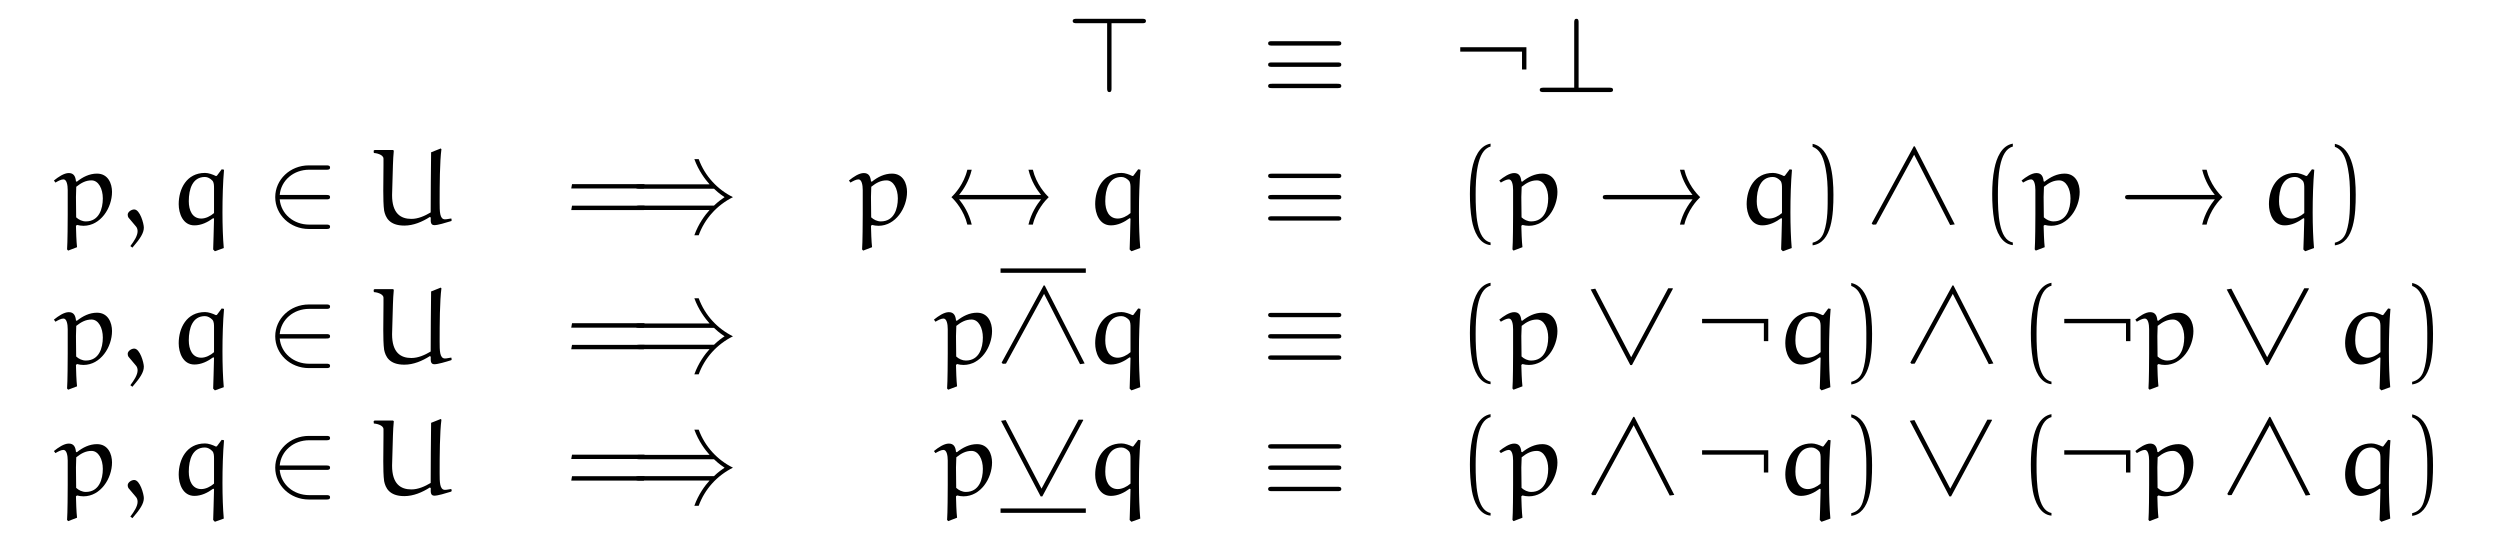 <?xml version="1.0" encoding="UTF-8"?>
<svg xmlns="http://www.w3.org/2000/svg" xmlns:xlink="http://www.w3.org/1999/xlink" width="226.41pt" height="48.44pt" viewBox="0 0 226.41 48.44" version="1.1">
<g id="surface1">
<path style=" stroke:none;fill-rule:nonzero;fill:rgb(0%,0%,0%);fill-opacity:1;" d="M 100.664 2.102 L 103.434 2.102 C 103.602 2.102 103.781 2.102 103.781 1.902 C 103.781 1.703 103.602 1.703 103.434 1.703 L 97.504 1.703 C 97.355 1.703 97.148 1.703 97.148 1.902 C 97.148 2.102 97.355 2.102 97.504 2.102 L 100.266 2.102 L 100.266 7.98 C 100.266 8.129 100.266 8.34 100.465 8.34 C 100.664 8.34 100.664 8.16 100.664 7.98 L 100.664 2.102 "/>
<path style=" stroke:none;fill-rule:nonzero;fill:rgb(0%,0%,0%);fill-opacity:1;" d="M 121.113 4.129 C 121.281 4.129 121.473 4.129 121.473 3.93 C 121.473 3.73 121.293 3.73 121.125 3.73 L 115.195 3.73 C 115.023 3.73 114.848 3.73 114.848 3.93 C 114.848 4.129 115.047 4.129 115.203 4.129 Z M 121.125 7.98 C 121.293 7.98 121.473 7.98 121.473 7.785 C 121.473 7.586 121.281 7.586 121.113 7.586 L 115.203 7.586 C 115.047 7.586 114.848 7.586 114.848 7.785 C 114.848 7.98 115.023 7.98 115.195 7.98 Z M 121.125 6.055 C 121.293 6.055 121.473 6.055 121.473 5.855 C 121.473 5.656 121.293 5.656 121.125 5.656 L 115.195 5.656 C 115.023 5.656 114.848 5.656 114.848 5.855 C 114.848 6.055 115.023 6.055 115.195 6.055 L 121.125 6.055 "/>
<path style=" stroke:none;fill-rule:nonzero;fill:rgb(0%,0%,0%);fill-opacity:1;" d="M 138.238 4.277 L 132.246 4.277 L 132.246 4.676 L 137.84 4.676 L 137.84 6.293 L 138.238 6.293 L 138.238 4.277 "/>
<path style=" stroke:none;fill-rule:nonzero;fill:rgb(0%,0%,0%);fill-opacity:1;" d="M 142.965 2.062 C 142.965 1.883 142.965 1.703 142.766 1.703 C 142.566 1.703 142.566 1.914 142.566 2.062 L 142.566 7.941 L 139.805 7.941 C 139.656 7.941 139.445 7.941 139.445 8.141 C 139.445 8.34 139.656 8.34 139.805 8.34 L 145.734 8.34 C 145.902 8.34 146.082 8.34 146.082 8.141 C 146.082 7.941 145.902 7.941 145.734 7.941 L 142.965 7.941 L 142.965 2.062 "/>
<path style=" stroke:none;fill-rule:nonzero;fill:rgb(0%,0%,0%);fill-opacity:1;" d="M 6.977 22.387 C 6.918 21.871 6.887 20.906 6.879 20.449 L 6.977 20.371 C 7.164 20.418 7.363 20.449 7.562 20.449 C 9.102 20.449 10.145 18.84 10.145 17.379 C 10.145 16.637 9.797 15.723 8.785 15.723 C 8.102 15.723 7.492 16.027 6.957 16.457 L 6.879 16.418 C 6.836 15.98 6.68 15.672 6.23 15.672 C 5.797 15.672 5.277 16.027 4.883 16.348 L 5.02 16.535 C 5.258 16.395 5.535 16.246 5.746 16.246 C 6.043 16.246 6.133 16.762 6.133 17.211 L 6.133 19.406 C 6.133 19.973 6.121 22.008 6.074 22.586 L 6.172 22.695 Z M 6.898 19.684 C 6.898 19.676 6.879 18.652 6.879 17.836 C 6.879 17.727 6.906 16.973 6.906 16.914 C 7.375 16.543 7.781 16.336 8.289 16.336 C 8.922 16.336 9.312 17.102 9.312 17.965 C 9.312 18.91 8.973 20.051 7.773 20.051 C 7.445 20.051 7.137 19.902 6.898 19.684 "/>
<path style=" stroke:none;fill-rule:nonzero;fill:rgb(0%,0%,0%);fill-opacity:1;" d="M 11.992 22.426 C 12.699 21.613 13.027 21.105 13.027 20.609 C 13.027 20.262 12.68 18.969 12.152 18.969 C 11.902 18.969 11.566 19.188 11.566 19.445 C 11.566 19.543 11.594 19.652 11.633 19.703 L 12.328 20.527 C 12.422 20.637 12.461 20.809 12.461 20.945 C 12.461 21.344 12.152 21.832 11.805 22.285 L 11.992 22.426 "/>
<path style=" stroke:none;fill-rule:nonzero;fill:rgb(0%,0%,0%);fill-opacity:1;" d="M 19.461 22.754 L 20.266 22.465 C 20.188 21.582 20.148 20.43 20.148 19.219 C 20.148 17.906 20.188 16.527 20.289 15.371 L 20.078 15.332 L 19.641 15.918 L 19.551 15.941 C 19.273 15.801 18.875 15.66 18.57 15.66 C 16.891 15.66 16.184 17.113 16.184 18.492 C 16.184 19.328 16.562 20.41 17.605 20.41 C 18.23 20.41 18.805 20.129 19.312 19.754 L 19.383 19.805 C 19.352 20.758 19.332 22.188 19.305 22.594 Z M 19.383 19.297 C 19.055 19.586 18.617 19.793 18.23 19.793 C 17.414 19.793 17.098 19.051 17.098 18.223 C 17.098 17.113 17.438 16.027 18.559 16.027 C 18.816 16.027 19.047 16.168 19.223 16.348 C 19.383 16.504 19.383 16.805 19.383 17.051 L 19.383 19.297 "/>
<path style=" stroke:none;fill-rule:nonzero;fill:rgb(0%,0%,0%);fill-opacity:1;" d="M 29.543 18.055 C 29.711 18.055 29.891 18.055 29.891 17.855 C 29.891 17.656 29.711 17.656 29.543 17.656 L 25.332 17.656 C 25.453 16.328 26.594 15.371 27.992 15.371 L 29.543 15.371 C 29.711 15.371 29.891 15.371 29.891 15.176 C 29.891 14.977 29.711 14.977 29.543 14.977 L 27.973 14.977 C 26.273 14.977 24.926 16.266 24.926 17.855 C 24.926 19.445 26.273 20.738 27.973 20.738 L 29.543 20.738 C 29.711 20.738 29.891 20.738 29.891 20.539 C 29.891 20.34 29.711 20.34 29.543 20.34 L 27.992 20.34 C 26.594 20.34 25.453 19.387 25.332 18.055 L 29.543 18.055 "/>
<path style=" stroke:none;fill-rule:nonzero;fill:rgb(0%,0%,0%);fill-opacity:1;" d="M 35.586 14.957 C 35.586 14.785 35.637 13.785 35.664 13.645 L 35.594 13.586 L 33.918 13.586 L 33.836 13.652 L 33.859 13.855 C 33.996 13.855 34.73 13.973 34.73 14.371 C 34.73 14.566 34.73 14.758 34.73 14.957 C 34.73 15.73 34.711 16.516 34.711 17.281 C 34.711 17.887 34.723 18.621 34.789 19.078 C 34.91 19.664 35.238 20.43 36.617 20.43 C 37.445 20.43 38.238 20.09 38.934 19.645 L 39.012 19.703 C 39.012 20.004 38.953 20.391 39.34 20.391 C 39.648 20.391 40.355 20.18 40.859 20.023 L 40.91 19.953 L 40.871 19.785 C 40.672 19.805 40.492 19.863 40.297 19.863 C 39.816 19.863 39.816 19.148 39.816 18.332 C 39.816 16.723 39.828 14.648 39.977 13.516 L 39.918 13.445 L 39.043 13.793 C 39.023 15.602 39.004 17.418 39.004 19.238 C 38.469 19.555 37.871 19.824 37.254 19.824 C 36.289 19.824 35.508 19.336 35.508 17.668 L 35.586 14.957 "/>
<path style=" stroke:none;fill-rule:nonzero;fill:rgb(0%,0%,0%);fill-opacity:1;" d="M 58.312 17.07 L 58.371 16.676 L 51.805 16.676 L 51.734 17.07 Z M 58.312 19.027 L 58.371 18.629 L 51.805 18.629 L 51.734 19.027 L 58.312 19.027 "/>
<path style=" stroke:none;fill-rule:nonzero;fill:rgb(0%,0%,0%);fill-opacity:1;" d="M 64.66 17.09 C 64.809 17.23 65.117 17.527 65.621 17.855 C 65.375 18.016 65.055 18.246 64.66 18.621 L 57.914 18.621 C 57.746 18.621 57.555 18.621 57.555 18.82 C 57.555 19.02 57.734 19.02 57.906 19.02 L 64.262 19.02 C 63.863 19.445 63.25 20.27 62.883 21.305 L 63.277 21.305 C 63.824 19.805 64.926 18.582 66.379 17.855 C 64.977 17.16 63.844 15.957 63.277 14.41 L 62.883 14.41 C 63.258 15.453 63.875 16.266 64.262 16.695 L 57.906 16.695 C 57.734 16.695 57.555 16.695 57.555 16.895 C 57.555 17.09 57.746 17.09 57.914 17.09 L 64.66 17.09 "/>
<path style=" stroke:none;fill-rule:nonzero;fill:rgb(0%,0%,0%);fill-opacity:1;" d="M 78.977 22.387 C 78.918 21.871 78.887 20.906 78.879 20.449 L 78.977 20.371 C 79.164 20.418 79.363 20.449 79.562 20.449 C 81.102 20.449 82.145 18.84 82.145 17.379 C 82.145 16.637 81.797 15.723 80.785 15.723 C 80.102 15.723 79.492 16.027 78.957 16.457 L 78.879 16.418 C 78.836 15.98 78.68 15.672 78.23 15.672 C 77.797 15.672 77.277 16.027 76.883 16.348 L 77.02 16.535 C 77.258 16.395 77.535 16.246 77.746 16.246 C 78.043 16.246 78.133 16.762 78.133 17.211 L 78.133 19.406 C 78.133 19.973 78.121 22.008 78.074 22.586 L 78.172 22.695 Z M 78.898 19.684 C 78.898 19.676 78.879 18.652 78.879 17.836 C 78.879 17.727 78.906 16.973 78.906 16.914 C 79.375 16.543 79.781 16.336 80.289 16.336 C 80.922 16.336 81.312 17.102 81.312 17.965 C 81.312 18.91 80.973 20.051 79.773 20.051 C 79.445 20.051 79.137 19.902 78.898 19.684 "/>
<path style=" stroke:none;fill-rule:nonzero;fill:rgb(0%,0%,0%);fill-opacity:1;" d="M 94.281 18.055 C 93.914 18.512 93.387 19.297 93.141 20.34 L 93.539 20.34 C 93.844 19.039 94.68 18.137 94.977 17.855 C 94.66 17.559 93.844 16.664 93.539 15.371 L 93.141 15.371 C 93.387 16.406 93.906 17.191 94.281 17.656 L 86.859 17.656 C 87.23 17.199 87.758 16.418 88.004 15.371 L 87.605 15.371 C 87.297 16.676 86.465 17.578 86.164 17.855 C 86.484 18.152 87.297 19.051 87.605 20.34 L 88.004 20.34 C 87.758 19.309 87.238 18.523 86.859 18.055 L 94.281 18.055 "/>
<path style=" stroke:none;fill-rule:nonzero;fill:rgb(0%,0%,0%);fill-opacity:1;" d="M 102.465 22.754 L 103.266 22.465 C 103.188 21.582 103.148 20.43 103.148 19.219 C 103.148 17.906 103.188 16.527 103.289 15.371 L 103.078 15.332 L 102.641 15.918 L 102.551 15.941 C 102.273 15.801 101.879 15.66 101.57 15.66 C 99.891 15.66 99.184 17.113 99.184 18.492 C 99.184 19.328 99.562 20.41 100.605 20.41 C 101.23 20.41 101.805 20.129 102.312 19.754 L 102.383 19.805 C 102.352 20.758 102.332 22.188 102.305 22.594 Z M 102.383 19.297 C 102.055 19.586 101.617 19.793 101.23 19.793 C 100.414 19.793 100.098 19.051 100.098 18.223 C 100.098 17.113 100.438 16.027 101.559 16.027 C 101.816 16.027 102.047 16.168 102.223 16.348 C 102.383 16.504 102.383 16.805 102.383 17.051 L 102.383 19.297 "/>
<path style=" stroke:none;fill-rule:nonzero;fill:rgb(0%,0%,0%);fill-opacity:1;" d="M 121.113 16.129 C 121.281 16.129 121.473 16.129 121.473 15.93 C 121.473 15.73 121.293 15.73 121.125 15.73 L 115.195 15.73 C 115.023 15.73 114.848 15.73 114.848 15.93 C 114.848 16.129 115.047 16.129 115.203 16.129 Z M 121.125 19.98 C 121.293 19.98 121.473 19.98 121.473 19.785 C 121.473 19.586 121.281 19.586 121.113 19.586 L 115.203 19.586 C 115.047 19.586 114.848 19.586 114.848 19.785 C 114.848 19.98 115.023 19.98 115.195 19.98 Z M 121.125 18.055 C 121.293 18.055 121.473 18.055 121.473 17.855 C 121.473 17.656 121.293 17.656 121.125 17.656 L 115.195 17.656 C 115.023 17.656 114.848 17.656 114.848 17.855 C 114.848 18.055 115.023 18.055 115.195 18.055 L 121.125 18.055 "/>
<path style=" stroke:none;fill-rule:nonzero;fill:rgb(0%,0%,0%);fill-opacity:1;" d="M 134.992 21.957 C 133.711 21.711 133.641 19.297 133.641 17.617 C 133.641 16.117 133.727 13.594 134.992 13.277 L 134.992 13.008 C 133.957 13.188 133.508 14.32 133.32 15.273 C 133.172 16.02 133.121 16.793 133.121 17.559 C 133.121 18.363 133.164 19.168 133.301 19.961 C 133.469 20.906 133.945 22.109 134.992 22.199 L 134.992 21.957 "/>
<path style=" stroke:none;fill-rule:nonzero;fill:rgb(0%,0%,0%);fill-opacity:1;" d="M 137.879 22.387 C 137.816 21.871 137.789 20.906 137.777 20.449 L 137.879 20.371 C 138.066 20.418 138.266 20.449 138.465 20.449 C 140.004 20.449 141.047 18.84 141.047 17.379 C 141.047 16.637 140.699 15.723 139.684 15.723 C 139 15.723 138.395 16.027 137.855 16.457 L 137.777 16.418 C 137.738 15.98 137.578 15.672 137.133 15.672 C 136.695 15.672 136.18 16.027 135.781 16.348 L 135.922 16.535 C 136.156 16.395 136.438 16.246 136.645 16.246 C 136.945 16.246 137.031 16.762 137.031 17.211 L 137.031 19.406 C 137.031 19.973 137.023 22.008 136.973 22.586 L 137.07 22.695 Z M 137.797 19.684 C 137.797 19.676 137.777 18.652 137.777 17.836 C 137.777 17.727 137.809 16.973 137.809 16.914 C 138.273 16.543 138.68 16.336 139.188 16.336 C 139.824 16.336 140.211 17.102 140.211 17.965 C 140.211 18.91 139.871 20.051 138.672 20.051 C 138.344 20.051 138.035 19.902 137.797 19.684 "/>
<path style=" stroke:none;fill-rule:nonzero;fill:rgb(0%,0%,0%);fill-opacity:1;" d="M 153.281 18.055 C 152.914 18.512 152.387 19.297 152.141 20.34 L 152.539 20.34 C 152.844 19.039 153.68 18.137 153.977 17.855 C 153.66 17.559 152.844 16.664 152.539 15.371 L 152.141 15.371 C 152.387 16.406 152.906 17.191 153.281 17.656 L 145.504 17.656 C 145.324 17.656 145.156 17.656 145.156 17.855 C 145.156 18.055 145.336 18.055 145.504 18.055 L 153.281 18.055 "/>
<path style=" stroke:none;fill-rule:nonzero;fill:rgb(0%,0%,0%);fill-opacity:1;" d="M 161.465 22.754 L 162.266 22.465 C 162.188 21.582 162.148 20.43 162.148 19.219 C 162.148 17.906 162.188 16.527 162.289 15.371 L 162.078 15.332 L 161.641 15.918 L 161.551 15.941 C 161.273 15.801 160.879 15.66 160.57 15.66 C 158.891 15.66 158.184 17.113 158.184 18.492 C 158.184 19.328 158.562 20.41 159.605 20.41 C 160.23 20.41 160.805 20.129 161.312 19.754 L 161.383 19.805 C 161.352 20.758 161.332 22.188 161.305 22.594 Z M 161.383 19.297 C 161.055 19.586 160.617 19.793 160.23 19.793 C 159.414 19.793 159.098 19.051 159.098 18.223 C 159.098 17.113 159.438 16.027 160.559 16.027 C 160.816 16.027 161.047 16.168 161.223 16.348 C 161.383 16.504 161.383 16.805 161.383 17.051 L 161.383 19.297 "/>
<path style=" stroke:none;fill-rule:nonzero;fill:rgb(0%,0%,0%);fill-opacity:1;" d="M 164.156 13.297 C 164.961 13.586 165.188 14.52 165.336 15.262 C 165.484 16.027 165.523 16.824 165.523 17.598 C 165.523 18.73 165.547 19.941 165.188 21.004 C 164.988 21.602 164.609 21.859 164.156 21.98 L 164.156 22.219 C 165.934 21.988 166.043 19.336 166.043 17.637 C 166.043 15.98 165.832 13.375 164.156 13.027 L 164.156 13.297 "/>
<path style=" stroke:none;fill-rule:nonzero;fill:rgb(0%,0%,0%);fill-opacity:1;" d="M 173.414 13.258 L 173.324 13.246 L 169.508 20.238 L 169.617 20.348 L 169.906 20.332 L 173.352 14.012 L 176.613 20.379 L 177.031 20.32 L 173.414 13.258 "/>
<path style=" stroke:none;fill-rule:nonzero;fill:rgb(0%,0%,0%);fill-opacity:1;" d="M 182.289 21.957 C 181.008 21.711 180.938 19.297 180.938 17.617 C 180.938 16.117 181.027 13.594 182.289 13.277 L 182.289 13.008 C 181.258 13.188 180.809 14.32 180.621 15.273 C 180.473 16.02 180.422 16.793 180.422 17.559 C 180.422 18.363 180.465 19.168 180.602 19.961 C 180.77 20.906 181.246 22.109 182.289 22.199 L 182.289 21.957 "/>
<path style=" stroke:none;fill-rule:nonzero;fill:rgb(0%,0%,0%);fill-opacity:1;" d="M 185.176 22.387 C 185.117 21.871 185.09 20.906 185.078 20.449 L 185.176 20.371 C 185.367 20.418 185.562 20.449 185.762 20.449 C 187.305 20.449 188.344 18.84 188.344 17.379 C 188.344 16.637 187.996 15.723 186.984 15.723 C 186.301 15.723 185.695 16.027 185.156 16.457 L 185.078 16.418 C 185.039 15.98 184.879 15.672 184.43 15.672 C 183.996 15.672 183.477 16.027 183.082 16.348 L 183.219 16.535 C 183.457 16.395 183.734 16.246 183.945 16.246 C 184.242 16.246 184.332 16.762 184.332 17.211 L 184.332 19.406 C 184.332 19.973 184.32 22.008 184.273 22.586 L 184.371 22.695 Z M 185.098 19.684 C 185.098 19.676 185.078 18.652 185.078 17.836 C 185.078 17.727 185.109 16.973 185.109 16.914 C 185.574 16.543 185.98 16.336 186.488 16.336 C 187.121 16.336 187.512 17.102 187.512 17.965 C 187.512 18.91 187.172 20.051 185.973 20.051 C 185.645 20.051 185.336 19.902 185.098 19.684 "/>
<path style=" stroke:none;fill-rule:nonzero;fill:rgb(0%,0%,0%);fill-opacity:1;" d="M 200.582 18.055 C 200.215 18.512 199.688 19.297 199.438 20.34 L 199.84 20.34 C 200.145 19.039 200.98 18.137 201.277 17.855 C 200.961 17.559 200.145 16.664 199.84 15.371 L 199.438 15.371 C 199.688 16.406 200.203 17.191 200.582 17.656 L 192.805 17.656 C 192.625 17.656 192.457 17.656 192.457 17.855 C 192.457 18.055 192.633 18.055 192.805 18.055 L 200.582 18.055 "/>
<path style=" stroke:none;fill-rule:nonzero;fill:rgb(0%,0%,0%);fill-opacity:1;" d="M 208.762 22.754 L 209.566 22.465 C 209.488 21.582 209.445 20.43 209.445 19.219 C 209.445 17.906 209.488 16.527 209.59 15.371 L 209.379 15.332 L 208.941 15.918 L 208.852 15.941 C 208.574 15.801 208.176 15.66 207.867 15.66 C 206.188 15.66 205.484 17.113 205.484 18.492 C 205.484 19.328 205.859 20.41 206.906 20.41 C 207.531 20.41 208.105 20.129 208.613 19.754 L 208.684 19.805 C 208.652 20.758 208.633 22.188 208.602 22.594 Z M 208.684 19.297 C 208.355 19.586 207.918 19.793 207.531 19.793 C 206.715 19.793 206.398 19.051 206.398 18.223 C 206.398 17.113 206.734 16.027 207.859 16.027 C 208.117 16.027 208.344 16.168 208.523 16.348 C 208.684 16.504 208.684 16.805 208.684 17.051 L 208.684 19.297 "/>
<path style=" stroke:none;fill-rule:nonzero;fill:rgb(0%,0%,0%);fill-opacity:1;" d="M 211.453 13.297 C 212.258 13.586 212.488 14.52 212.637 15.262 C 212.785 16.027 212.824 16.824 212.824 17.598 C 212.824 18.73 212.844 19.941 212.488 21.004 C 212.289 21.602 211.91 21.859 211.453 21.98 L 211.453 22.219 C 213.234 21.988 213.344 19.336 213.344 17.637 C 213.344 15.98 213.133 13.375 211.453 13.027 L 211.453 13.297 "/>
<path style=" stroke:none;fill-rule:nonzero;fill:rgb(0%,0%,0%);fill-opacity:1;" d="M 6.977 34.988 C 6.918 34.469 6.887 33.504 6.879 33.051 L 6.977 32.969 C 7.164 33.02 7.363 33.051 7.562 33.051 C 9.102 33.051 10.145 31.441 10.145 29.98 C 10.145 29.234 9.797 28.32 8.785 28.32 C 8.102 28.32 7.492 28.629 6.957 29.055 L 6.879 29.016 C 6.836 28.578 6.68 28.27 6.23 28.27 C 5.797 28.27 5.277 28.629 4.883 28.945 L 5.02 29.137 C 5.258 28.996 5.535 28.848 5.746 28.848 C 6.043 28.848 6.133 29.363 6.133 29.809 L 6.133 32.004 C 6.133 32.574 6.121 34.609 6.074 35.184 L 6.172 35.293 Z M 6.898 32.285 C 6.898 32.273 6.879 31.25 6.879 30.438 C 6.879 30.328 6.906 29.574 6.906 29.512 C 7.375 29.145 7.781 28.938 8.289 28.938 C 8.922 28.938 9.312 29.699 9.312 30.566 C 9.312 31.512 8.973 32.652 7.773 32.652 C 7.445 32.652 7.137 32.504 6.898 32.285 "/>
<path style=" stroke:none;fill-rule:nonzero;fill:rgb(0%,0%,0%);fill-opacity:1;" d="M 11.992 35.027 C 12.699 34.211 13.027 33.707 13.027 33.207 C 13.027 32.859 12.68 31.57 12.152 31.57 C 11.902 31.57 11.566 31.789 11.566 32.047 C 11.566 32.145 11.594 32.254 11.633 32.305 L 12.328 33.129 C 12.422 33.238 12.461 33.406 12.461 33.547 C 12.461 33.941 12.152 34.43 11.805 34.887 L 11.992 35.027 "/>
<path style=" stroke:none;fill-rule:nonzero;fill:rgb(0%,0%,0%);fill-opacity:1;" d="M 19.461 35.355 L 20.266 35.066 C 20.188 34.184 20.148 33.027 20.148 31.816 C 20.148 30.504 20.188 29.125 20.289 27.973 L 20.078 27.934 L 19.641 28.52 L 19.551 28.539 C 19.273 28.402 18.875 28.262 18.57 28.262 C 16.891 28.262 16.184 29.711 16.184 31.09 C 16.184 31.926 16.562 33.012 17.605 33.012 C 18.23 33.012 18.805 32.73 19.312 32.355 L 19.383 32.402 C 19.352 33.355 19.332 34.789 19.305 35.195 Z M 19.383 31.895 C 19.055 32.184 18.617 32.395 18.23 32.395 C 17.414 32.395 17.098 31.648 17.098 30.824 C 17.098 29.711 17.438 28.629 18.559 28.629 C 18.816 28.629 19.047 28.77 19.223 28.945 C 19.383 29.105 19.383 29.402 19.383 29.652 L 19.383 31.895 "/>
<path style=" stroke:none;fill-rule:nonzero;fill:rgb(0%,0%,0%);fill-opacity:1;" d="M 29.543 30.656 C 29.711 30.656 29.891 30.656 29.891 30.457 C 29.891 30.258 29.711 30.258 29.543 30.258 L 25.332 30.258 C 25.453 28.926 26.594 27.973 27.992 27.973 L 29.543 27.973 C 29.711 27.973 29.891 27.973 29.891 27.773 C 29.891 27.574 29.711 27.574 29.543 27.574 L 27.973 27.574 C 26.273 27.574 24.926 28.867 24.926 30.457 C 24.926 32.047 26.273 33.336 27.973 33.336 L 29.543 33.336 C 29.711 33.336 29.891 33.336 29.891 33.137 C 29.891 32.941 29.711 32.941 29.543 32.941 L 27.992 32.941 C 26.594 32.941 25.453 31.988 25.332 30.656 L 29.543 30.656 "/>
<path style=" stroke:none;fill-rule:nonzero;fill:rgb(0%,0%,0%);fill-opacity:1;" d="M 35.586 27.555 C 35.586 27.387 35.637 26.383 35.664 26.246 L 35.594 26.184 L 33.918 26.184 L 33.836 26.254 L 33.859 26.453 C 33.996 26.453 34.73 26.574 34.73 26.969 C 34.73 27.168 34.73 27.355 34.73 27.555 C 34.73 28.332 34.711 29.113 34.711 29.879 C 34.711 30.488 34.723 31.223 34.789 31.68 C 34.91 32.266 35.238 33.027 36.617 33.027 C 37.445 33.027 38.238 32.691 38.934 32.246 L 39.012 32.305 C 39.012 32.602 38.953 32.988 39.34 32.988 C 39.648 32.988 40.355 32.781 40.859 32.621 L 40.91 32.551 L 40.871 32.383 C 40.672 32.402 40.492 32.465 40.297 32.465 C 39.816 32.465 39.816 31.746 39.816 30.934 C 39.816 29.324 39.828 27.246 39.977 26.113 L 39.918 26.047 L 39.043 26.395 C 39.023 28.199 39.004 30.02 39.004 31.836 C 38.469 32.156 37.871 32.422 37.254 32.422 C 36.289 32.422 35.508 31.938 35.508 30.27 L 35.586 27.555 "/>
<path style=" stroke:none;fill-rule:nonzero;fill:rgb(0%,0%,0%);fill-opacity:1;" d="M 58.312 29.672 L 58.371 29.273 L 51.805 29.273 L 51.734 29.672 Z M 58.312 31.629 L 58.371 31.23 L 51.805 31.23 L 51.734 31.629 L 58.312 31.629 "/>
<path style=" stroke:none;fill-rule:nonzero;fill:rgb(0%,0%,0%);fill-opacity:1;" d="M 64.66 29.691 C 64.809 29.832 65.117 30.129 65.621 30.457 C 65.375 30.613 65.055 30.844 64.66 31.223 L 57.914 31.223 C 57.746 31.223 57.555 31.223 57.555 31.418 C 57.555 31.617 57.734 31.617 57.906 31.617 L 64.262 31.617 C 63.863 32.047 63.25 32.871 62.883 33.902 L 63.277 33.902 C 63.824 32.402 64.926 31.184 66.379 30.457 C 64.977 29.762 63.844 28.559 63.277 27.012 L 62.883 27.012 C 63.258 28.051 63.875 28.867 64.262 29.293 L 57.906 29.293 C 57.734 29.293 57.555 29.293 57.555 29.492 C 57.555 29.691 57.746 29.691 57.914 29.691 L 64.66 29.691 "/>
<path style=" stroke:none;fill-rule:nonzero;fill:rgb(0%,0%,0%);fill-opacity:1;" d="M 86.676 34.988 C 86.617 34.469 86.586 33.504 86.578 33.051 L 86.676 32.969 C 86.867 33.02 87.062 33.051 87.262 33.051 C 88.805 33.051 89.844 31.441 89.844 29.98 C 89.844 29.234 89.5 28.32 88.484 28.32 C 87.801 28.32 87.195 28.629 86.656 29.055 L 86.578 29.016 C 86.539 28.578 86.379 28.27 85.93 28.27 C 85.496 28.27 84.977 28.629 84.582 28.945 L 84.719 29.137 C 84.957 28.996 85.234 28.848 85.445 28.848 C 85.742 28.848 85.832 29.363 85.832 29.809 L 85.832 32.004 C 85.832 32.574 85.82 34.609 85.773 35.184 L 85.871 35.293 Z M 86.598 32.285 C 86.598 32.273 86.578 31.25 86.578 30.438 C 86.578 30.328 86.609 29.574 86.609 29.512 C 87.074 29.145 87.48 28.938 87.988 28.938 C 88.625 28.938 89.012 29.699 89.012 30.566 C 89.012 31.512 88.672 32.652 87.473 32.652 C 87.145 32.652 86.836 32.504 86.598 32.285 "/>
<path style="fill:none;stroke-width:3.98;stroke-linecap:butt;stroke-linejoin:miter;stroke:rgb(0%,0%,0%);stroke-opacity:1;stroke-miterlimit:10;" d="M 906.133 239.322 L 983.359 239.322 " transform="matrix(0.1,0,0,-0.1,0,48.44)"/>
<path style=" stroke:none;fill-rule:nonzero;fill:rgb(0%,0%,0%);fill-opacity:1;" d="M 94.613 25.855 L 94.523 25.848 L 90.711 32.84 L 90.82 32.949 L 91.105 32.93 L 94.555 26.613 L 97.812 32.98 L 98.23 32.918 L 94.613 25.855 "/>
<path style=" stroke:none;fill-rule:nonzero;fill:rgb(0%,0%,0%);fill-opacity:1;" d="M 102.465 35.355 L 103.266 35.066 C 103.188 34.184 103.148 33.027 103.148 31.816 C 103.148 30.504 103.188 29.125 103.289 27.973 L 103.078 27.934 L 102.641 28.52 L 102.551 28.539 C 102.273 28.402 101.879 28.262 101.57 28.262 C 99.891 28.262 99.184 29.711 99.184 31.09 C 99.184 31.926 99.562 33.012 100.605 33.012 C 101.23 33.012 101.805 32.73 102.312 32.355 L 102.383 32.402 C 102.352 33.355 102.332 34.789 102.305 35.195 Z M 102.383 31.895 C 102.055 32.184 101.617 32.395 101.23 32.395 C 100.414 32.395 100.098 31.648 100.098 30.824 C 100.098 29.711 100.438 28.629 101.559 28.629 C 101.816 28.629 102.047 28.77 102.223 28.945 C 102.383 29.105 102.383 29.402 102.383 29.652 L 102.383 31.895 "/>
<path style=" stroke:none;fill-rule:nonzero;fill:rgb(0%,0%,0%);fill-opacity:1;" d="M 121.113 28.727 C 121.281 28.727 121.473 28.727 121.473 28.527 C 121.473 28.332 121.293 28.332 121.125 28.332 L 115.195 28.332 C 115.023 28.332 114.848 28.332 114.848 28.527 C 114.848 28.727 115.047 28.727 115.203 28.727 Z M 121.125 32.582 C 121.293 32.582 121.473 32.582 121.473 32.383 C 121.473 32.184 121.281 32.184 121.113 32.184 L 115.203 32.184 C 115.047 32.184 114.848 32.184 114.848 32.383 C 114.848 32.582 115.023 32.582 115.195 32.582 Z M 121.125 30.656 C 121.293 30.656 121.473 30.656 121.473 30.457 C 121.473 30.258 121.293 30.258 121.125 30.258 L 115.195 30.258 C 115.023 30.258 114.848 30.258 114.848 30.457 C 114.848 30.656 115.023 30.656 115.195 30.656 L 121.125 30.656 "/>
<path style=" stroke:none;fill-rule:nonzero;fill:rgb(0%,0%,0%);fill-opacity:1;" d="M 134.992 34.559 C 133.711 34.309 133.641 31.895 133.641 30.219 C 133.641 28.719 133.727 26.195 134.992 25.879 L 134.992 25.609 C 133.957 25.789 133.508 26.918 133.32 27.875 C 133.172 28.617 133.121 29.395 133.121 30.16 C 133.121 30.965 133.164 31.77 133.301 32.562 C 133.469 33.504 133.945 34.707 134.992 34.797 L 134.992 34.559 "/>
<path style=" stroke:none;fill-rule:nonzero;fill:rgb(0%,0%,0%);fill-opacity:1;" d="M 137.879 34.988 C 137.816 34.469 137.789 33.504 137.777 33.051 L 137.879 32.969 C 138.066 33.02 138.266 33.051 138.465 33.051 C 140.004 33.051 141.047 31.441 141.047 29.98 C 141.047 29.234 140.699 28.32 139.684 28.32 C 139 28.32 138.395 28.629 137.855 29.055 L 137.777 29.016 C 137.738 28.578 137.578 28.27 137.133 28.27 C 136.695 28.27 136.18 28.629 135.781 28.945 L 135.922 29.137 C 136.156 28.996 136.438 28.848 136.645 28.848 C 136.945 28.848 137.031 29.363 137.031 29.809 L 137.031 32.004 C 137.031 32.574 137.023 34.609 136.973 35.184 L 137.07 35.293 Z M 137.797 32.285 C 137.797 32.273 137.777 31.25 137.777 30.438 C 137.777 30.328 137.809 29.574 137.809 29.512 C 138.273 29.145 138.68 28.938 139.188 28.938 C 139.824 28.938 140.211 29.699 140.211 30.566 C 140.211 31.512 139.871 32.652 138.672 32.652 C 138.344 32.652 138.035 32.504 137.797 32.285 "/>
<path style=" stroke:none;fill-rule:nonzero;fill:rgb(0%,0%,0%);fill-opacity:1;" d="M 151.508 26.145 L 151.469 26.105 L 151.082 26.105 L 147.727 32.355 L 144.477 26.145 L 144.059 26.215 L 147.645 33.059 L 147.797 33.059 L 151.508 26.145 "/>
<path style=" stroke:none;fill-rule:nonzero;fill:rgb(0%,0%,0%);fill-opacity:1;" d="M 160.141 28.879 L 154.148 28.879 L 154.148 29.273 L 159.742 29.273 L 159.742 30.895 L 160.141 30.895 L 160.141 28.879 "/>
<path style=" stroke:none;fill-rule:nonzero;fill:rgb(0%,0%,0%);fill-opacity:1;" d="M 164.965 35.355 L 165.766 35.066 C 165.688 34.184 165.648 33.027 165.648 31.816 C 165.648 30.504 165.688 29.125 165.789 27.973 L 165.578 27.934 L 165.141 28.52 L 165.051 28.539 C 164.773 28.402 164.379 28.262 164.07 28.262 C 162.391 28.262 161.684 29.711 161.684 31.09 C 161.684 31.926 162.062 33.012 163.105 33.012 C 163.73 33.012 164.305 32.73 164.812 32.355 L 164.883 32.402 C 164.852 33.355 164.832 34.789 164.805 35.195 Z M 164.883 31.895 C 164.555 32.184 164.117 32.395 163.73 32.395 C 162.914 32.395 162.598 31.648 162.598 30.824 C 162.598 29.711 162.938 28.629 164.059 28.629 C 164.316 28.629 164.547 28.77 164.723 28.945 C 164.883 29.105 164.883 29.402 164.883 29.652 L 164.883 31.895 "/>
<path style=" stroke:none;fill-rule:nonzero;fill:rgb(0%,0%,0%);fill-opacity:1;" d="M 167.656 25.895 C 168.461 26.184 168.688 27.117 168.836 27.863 C 168.984 28.629 169.023 29.422 169.023 30.199 C 169.023 31.332 169.047 32.543 168.688 33.605 C 168.488 34.199 168.109 34.461 167.656 34.578 L 167.656 34.816 C 169.434 34.59 169.543 31.938 169.543 30.238 C 169.543 28.578 169.332 25.977 167.656 25.629 L 167.656 25.895 "/>
<path style=" stroke:none;fill-rule:nonzero;fill:rgb(0%,0%,0%);fill-opacity:1;" d="M 176.914 25.855 L 176.824 25.848 L 173.008 32.84 L 173.117 32.949 L 173.406 32.93 L 176.852 26.613 L 180.113 32.98 L 180.531 32.918 L 176.914 25.855 "/>
<path style=" stroke:none;fill-rule:nonzero;fill:rgb(0%,0%,0%);fill-opacity:1;" d="M 185.789 34.559 C 184.508 34.309 184.438 31.895 184.438 30.219 C 184.438 28.719 184.527 26.195 185.789 25.879 L 185.789 25.609 C 184.758 25.789 184.309 26.918 184.121 27.875 C 183.973 28.617 183.922 29.395 183.922 30.16 C 183.922 30.965 183.965 31.77 184.102 32.562 C 184.27 33.504 184.746 34.707 185.789 34.797 L 185.789 34.559 "/>
<path style=" stroke:none;fill-rule:nonzero;fill:rgb(0%,0%,0%);fill-opacity:1;" d="M 192.938 28.879 L 186.949 28.879 L 186.949 29.273 L 192.539 29.273 L 192.539 30.895 L 192.938 30.895 L 192.938 28.879 "/>
<path style=" stroke:none;fill-rule:nonzero;fill:rgb(0%,0%,0%);fill-opacity:1;" d="M 195.477 34.988 C 195.418 34.469 195.387 33.504 195.379 33.051 L 195.477 32.969 C 195.664 33.02 195.863 33.051 196.062 33.051 C 197.602 33.051 198.645 31.441 198.645 29.98 C 198.645 29.234 198.297 28.32 197.285 28.32 C 196.602 28.32 195.992 28.629 195.457 29.055 L 195.379 29.016 C 195.34 28.578 195.18 28.27 194.73 28.27 C 194.297 28.27 193.777 28.629 193.383 28.945 L 193.52 29.137 C 193.758 28.996 194.035 28.848 194.246 28.848 C 194.543 28.848 194.633 29.363 194.633 29.809 L 194.633 32.004 C 194.633 32.574 194.621 34.609 194.574 35.184 L 194.672 35.293 Z M 195.398 32.285 C 195.398 32.273 195.379 31.25 195.379 30.438 C 195.379 30.328 195.406 29.574 195.406 29.512 C 195.871 29.145 196.281 28.938 196.789 28.938 C 197.422 28.938 197.812 29.699 197.812 30.566 C 197.812 31.512 197.473 32.652 196.273 32.652 C 195.945 32.652 195.637 32.504 195.398 32.285 "/>
<path style=" stroke:none;fill-rule:nonzero;fill:rgb(0%,0%,0%);fill-opacity:1;" d="M 209.109 26.145 L 209.07 26.105 L 208.684 26.105 L 205.324 32.355 L 202.078 26.145 L 201.66 26.215 L 205.246 33.059 L 205.395 33.059 L 209.109 26.145 "/>
<path style=" stroke:none;fill-rule:nonzero;fill:rgb(0%,0%,0%);fill-opacity:1;" d="M 215.664 35.355 L 216.469 35.066 C 216.387 34.184 216.348 33.027 216.348 31.816 C 216.348 30.504 216.387 29.125 216.488 27.973 L 216.277 27.934 L 215.84 28.52 L 215.754 28.539 C 215.473 28.402 215.078 28.262 214.77 28.262 C 213.09 28.262 212.383 29.711 212.383 31.09 C 212.383 31.926 212.762 33.012 213.805 33.012 C 214.43 33.012 215.008 32.73 215.512 32.355 L 215.582 32.402 C 215.555 33.355 215.531 34.789 215.504 35.195 Z M 215.582 31.895 C 215.254 32.184 214.816 32.395 214.43 32.395 C 213.617 32.395 213.297 31.648 213.297 30.824 C 213.297 29.711 213.637 28.629 214.758 28.629 C 215.016 28.629 215.246 28.77 215.422 28.945 C 215.582 29.105 215.582 29.402 215.582 29.652 L 215.582 31.895 "/>
<path style=" stroke:none;fill-rule:nonzero;fill:rgb(0%,0%,0%);fill-opacity:1;" d="M 218.453 25.895 C 219.258 26.184 219.488 27.117 219.637 27.863 C 219.785 28.629 219.824 29.422 219.824 30.199 C 219.824 31.332 219.844 32.543 219.488 33.605 C 219.289 34.199 218.91 34.461 218.453 34.578 L 218.453 34.816 C 220.234 34.59 220.344 31.938 220.344 30.238 C 220.344 28.578 220.133 25.977 218.453 25.629 L 218.453 25.895 "/>
<path style=" stroke:none;fill-rule:nonzero;fill:rgb(0%,0%,0%);fill-opacity:1;" d="M 6.977 46.887 C 6.918 46.371 6.887 45.406 6.879 44.949 L 6.977 44.871 C 7.164 44.918 7.363 44.949 7.562 44.949 C 9.102 44.949 10.145 43.34 10.145 41.879 C 10.145 41.137 9.797 40.223 8.785 40.223 C 8.102 40.223 7.492 40.527 6.957 40.957 L 6.879 40.918 C 6.836 40.48 6.68 40.172 6.23 40.172 C 5.797 40.172 5.277 40.527 4.883 40.848 L 5.02 41.035 C 5.258 40.895 5.535 40.746 5.746 40.746 C 6.043 40.746 6.133 41.262 6.133 41.711 L 6.133 43.906 C 6.133 44.473 6.121 46.508 6.074 47.086 L 6.172 47.195 Z M 6.898 44.184 C 6.898 44.176 6.879 43.152 6.879 42.336 C 6.879 42.227 6.906 41.473 6.906 41.414 C 7.375 41.043 7.781 40.836 8.289 40.836 C 8.922 40.836 9.312 41.602 9.312 42.465 C 9.312 43.41 8.973 44.551 7.773 44.551 C 7.445 44.551 7.137 44.402 6.898 44.184 "/>
<path style=" stroke:none;fill-rule:nonzero;fill:rgb(0%,0%,0%);fill-opacity:1;" d="M 11.992 46.926 C 12.699 46.113 13.027 45.605 13.027 45.109 C 13.027 44.762 12.68 43.469 12.152 43.469 C 11.902 43.469 11.566 43.688 11.566 43.945 C 11.566 44.043 11.594 44.152 11.633 44.203 L 12.328 45.027 C 12.422 45.137 12.461 45.309 12.461 45.445 C 12.461 45.844 12.152 46.332 11.805 46.785 L 11.992 46.926 "/>
<path style=" stroke:none;fill-rule:nonzero;fill:rgb(0%,0%,0%);fill-opacity:1;" d="M 19.461 47.254 L 20.266 46.965 C 20.188 46.082 20.148 44.93 20.148 43.719 C 20.148 42.406 20.188 41.027 20.289 39.871 L 20.078 39.832 L 19.641 40.418 L 19.551 40.441 C 19.273 40.301 18.875 40.16 18.57 40.16 C 16.891 40.16 16.184 41.613 16.184 42.992 C 16.184 43.828 16.562 44.91 17.605 44.91 C 18.23 44.91 18.805 44.629 19.312 44.254 L 19.383 44.305 C 19.352 45.258 19.332 46.688 19.305 47.094 Z M 19.383 43.797 C 19.055 44.086 18.617 44.293 18.23 44.293 C 17.414 44.293 17.098 43.551 17.098 42.723 C 17.098 41.613 17.438 40.527 18.559 40.527 C 18.816 40.527 19.047 40.668 19.223 40.848 C 19.383 41.004 19.383 41.305 19.383 41.551 L 19.383 43.797 "/>
<path style=" stroke:none;fill-rule:nonzero;fill:rgb(0%,0%,0%);fill-opacity:1;" d="M 29.543 42.555 C 29.711 42.555 29.891 42.555 29.891 42.355 C 29.891 42.156 29.711 42.156 29.543 42.156 L 25.332 42.156 C 25.453 40.828 26.594 39.871 27.992 39.871 L 29.543 39.871 C 29.711 39.871 29.891 39.871 29.891 39.676 C 29.891 39.477 29.711 39.477 29.543 39.477 L 27.973 39.477 C 26.273 39.477 24.926 40.766 24.926 42.355 C 24.926 43.945 26.273 45.238 27.973 45.238 L 29.543 45.238 C 29.711 45.238 29.891 45.238 29.891 45.039 C 29.891 44.84 29.711 44.84 29.543 44.84 L 27.992 44.84 C 26.594 44.84 25.453 43.887 25.332 42.555 L 29.543 42.555 "/>
<path style=" stroke:none;fill-rule:nonzero;fill:rgb(0%,0%,0%);fill-opacity:1;" d="M 35.586 39.457 C 35.586 39.285 35.637 38.285 35.664 38.145 L 35.594 38.086 L 33.918 38.086 L 33.836 38.152 L 33.859 38.355 C 33.996 38.355 34.73 38.473 34.73 38.871 C 34.73 39.066 34.73 39.258 34.73 39.457 C 34.73 40.23 34.711 41.016 34.711 41.781 C 34.711 42.387 34.723 43.121 34.789 43.578 C 34.91 44.164 35.238 44.93 36.617 44.93 C 37.445 44.93 38.238 44.59 38.934 44.145 L 39.012 44.203 C 39.012 44.504 38.953 44.891 39.34 44.891 C 39.648 44.891 40.355 44.68 40.859 44.523 L 40.91 44.453 L 40.871 44.285 C 40.672 44.305 40.492 44.363 40.297 44.363 C 39.816 44.363 39.816 43.648 39.816 42.832 C 39.816 41.223 39.828 39.148 39.977 38.016 L 39.918 37.945 L 39.043 38.293 C 39.023 40.102 39.004 41.918 39.004 43.738 C 38.469 44.055 37.871 44.324 37.254 44.324 C 36.289 44.324 35.508 43.836 35.508 42.168 L 35.586 39.457 "/>
<path style=" stroke:none;fill-rule:nonzero;fill:rgb(0%,0%,0%);fill-opacity:1;" d="M 58.312 41.57 L 58.371 41.176 L 51.805 41.176 L 51.734 41.57 Z M 58.312 43.527 L 58.371 43.129 L 51.805 43.129 L 51.734 43.527 L 58.312 43.527 "/>
<path style=" stroke:none;fill-rule:nonzero;fill:rgb(0%,0%,0%);fill-opacity:1;" d="M 64.66 41.59 C 64.809 41.73 65.117 42.027 65.621 42.355 C 65.375 42.516 65.055 42.746 64.66 43.121 L 57.914 43.121 C 57.746 43.121 57.555 43.121 57.555 43.32 C 57.555 43.52 57.734 43.52 57.906 43.52 L 64.262 43.52 C 63.863 43.945 63.25 44.77 62.883 45.805 L 63.277 45.805 C 63.824 44.305 64.926 43.082 66.379 42.355 C 64.977 41.66 63.844 40.457 63.277 38.91 L 62.883 38.91 C 63.258 39.953 63.875 40.766 64.262 41.195 L 57.906 41.195 C 57.734 41.195 57.555 41.195 57.555 41.395 C 57.555 41.59 57.746 41.59 57.914 41.59 L 64.66 41.59 "/>
<path style=" stroke:none;fill-rule:nonzero;fill:rgb(0%,0%,0%);fill-opacity:1;" d="M 86.676 46.887 C 86.617 46.371 86.586 45.406 86.578 44.949 L 86.676 44.871 C 86.867 44.918 87.062 44.949 87.262 44.949 C 88.805 44.949 89.844 43.34 89.844 41.879 C 89.844 41.137 89.5 40.223 88.484 40.223 C 87.801 40.223 87.195 40.527 86.656 40.957 L 86.578 40.918 C 86.539 40.48 86.379 40.172 85.93 40.172 C 85.496 40.172 84.977 40.527 84.582 40.848 L 84.719 41.035 C 84.957 40.895 85.234 40.746 85.445 40.746 C 85.742 40.746 85.832 41.262 85.832 41.711 L 85.832 43.906 C 85.832 44.473 85.82 46.508 85.773 47.086 L 85.871 47.195 Z M 86.598 44.184 C 86.598 44.176 86.578 43.152 86.578 42.336 C 86.578 42.227 86.609 41.473 86.609 41.414 C 87.074 41.043 87.48 40.836 87.988 40.836 C 88.625 40.836 89.012 41.602 89.012 42.465 C 89.012 43.41 88.672 44.551 87.473 44.551 C 87.145 44.551 86.836 44.402 86.598 44.184 "/>
<path style=" stroke:none;fill-rule:nonzero;fill:rgb(0%,0%,0%);fill-opacity:1;" d="M 98.109 38.043 L 98.07 38.004 L 97.684 38.004 L 94.324 44.254 L 91.078 38.043 L 90.66 38.113 L 94.246 44.957 L 94.395 44.957 L 98.109 38.043 "/>
<path style="fill:none;stroke-width:3.98;stroke-linecap:butt;stroke-linejoin:miter;stroke:rgb(0%,0%,0%);stroke-opacity:1;stroke-miterlimit:10;" d="M 906.133 21.939 L 983.359 21.939 " transform="matrix(0.1,0,0,-0.1,0,48.44)"/>
<path style=" stroke:none;fill-rule:nonzero;fill:rgb(0%,0%,0%);fill-opacity:1;" d="M 102.465 47.254 L 103.266 46.965 C 103.188 46.082 103.148 44.93 103.148 43.719 C 103.148 42.406 103.188 41.027 103.289 39.871 L 103.078 39.832 L 102.641 40.418 L 102.551 40.441 C 102.273 40.301 101.879 40.16 101.57 40.16 C 99.891 40.16 99.184 41.613 99.184 42.992 C 99.184 43.828 99.562 44.91 100.605 44.91 C 101.23 44.91 101.805 44.629 102.312 44.254 L 102.383 44.305 C 102.352 45.258 102.332 46.688 102.305 47.094 Z M 102.383 43.797 C 102.055 44.086 101.617 44.293 101.23 44.293 C 100.414 44.293 100.098 43.551 100.098 42.723 C 100.098 41.613 100.438 40.527 101.559 40.527 C 101.816 40.527 102.047 40.668 102.223 40.848 C 102.383 41.004 102.383 41.305 102.383 41.551 L 102.383 43.797 "/>
<path style=" stroke:none;fill-rule:nonzero;fill:rgb(0%,0%,0%);fill-opacity:1;" d="M 121.113 40.629 C 121.281 40.629 121.473 40.629 121.473 40.43 C 121.473 40.23 121.293 40.23 121.125 40.23 L 115.195 40.23 C 115.023 40.23 114.848 40.23 114.848 40.43 C 114.848 40.629 115.047 40.629 115.203 40.629 Z M 121.125 44.48 C 121.293 44.48 121.473 44.48 121.473 44.285 C 121.473 44.086 121.281 44.086 121.113 44.086 L 115.203 44.086 C 115.047 44.086 114.848 44.086 114.848 44.285 C 114.848 44.48 115.023 44.48 115.195 44.48 Z M 121.125 42.555 C 121.293 42.555 121.473 42.555 121.473 42.355 C 121.473 42.156 121.293 42.156 121.125 42.156 L 115.195 42.156 C 115.023 42.156 114.848 42.156 114.848 42.355 C 114.848 42.555 115.023 42.555 115.195 42.555 L 121.125 42.555 "/>
<path style=" stroke:none;fill-rule:nonzero;fill:rgb(0%,0%,0%);fill-opacity:1;" d="M 134.992 46.457 C 133.711 46.211 133.641 43.797 133.641 42.117 C 133.641 40.617 133.727 38.094 134.992 37.777 L 134.992 37.508 C 133.957 37.688 133.508 38.82 133.32 39.773 C 133.172 40.52 133.121 41.293 133.121 42.059 C 133.121 42.863 133.164 43.668 133.301 44.461 C 133.469 45.406 133.945 46.609 134.992 46.699 L 134.992 46.457 "/>
<path style=" stroke:none;fill-rule:nonzero;fill:rgb(0%,0%,0%);fill-opacity:1;" d="M 137.879 46.887 C 137.816 46.371 137.789 45.406 137.777 44.949 L 137.879 44.871 C 138.066 44.918 138.266 44.949 138.465 44.949 C 140.004 44.949 141.047 43.34 141.047 41.879 C 141.047 41.137 140.699 40.223 139.684 40.223 C 139 40.223 138.395 40.527 137.855 40.957 L 137.777 40.918 C 137.738 40.48 137.578 40.172 137.133 40.172 C 136.695 40.172 136.18 40.527 135.781 40.848 L 135.922 41.035 C 136.156 40.895 136.438 40.746 136.645 40.746 C 136.945 40.746 137.031 41.262 137.031 41.711 L 137.031 43.906 C 137.031 44.473 137.023 46.508 136.973 47.086 L 137.07 47.195 Z M 137.797 44.184 C 137.797 44.176 137.777 43.152 137.777 42.336 C 137.777 42.227 137.809 41.473 137.809 41.414 C 138.273 41.043 138.68 40.836 139.188 40.836 C 139.824 40.836 140.211 41.602 140.211 42.465 C 140.211 43.41 139.871 44.551 138.672 44.551 C 138.344 44.551 138.035 44.402 137.797 44.184 "/>
<path style=" stroke:none;fill-rule:nonzero;fill:rgb(0%,0%,0%);fill-opacity:1;" d="M 148.012 37.758 L 147.922 37.746 L 144.109 44.738 L 144.219 44.848 L 144.508 44.832 L 147.953 38.512 L 151.215 44.879 L 151.629 44.82 L 148.012 37.758 "/>
<path style=" stroke:none;fill-rule:nonzero;fill:rgb(0%,0%,0%);fill-opacity:1;" d="M 160.141 40.777 L 154.148 40.777 L 154.148 41.176 L 159.742 41.176 L 159.742 42.793 L 160.141 42.793 L 160.141 40.777 "/>
<path style=" stroke:none;fill-rule:nonzero;fill:rgb(0%,0%,0%);fill-opacity:1;" d="M 164.965 47.254 L 165.766 46.965 C 165.688 46.082 165.648 44.93 165.648 43.719 C 165.648 42.406 165.688 41.027 165.789 39.871 L 165.578 39.832 L 165.141 40.418 L 165.051 40.441 C 164.773 40.301 164.379 40.16 164.07 40.16 C 162.391 40.16 161.684 41.613 161.684 42.992 C 161.684 43.828 162.062 44.91 163.105 44.91 C 163.73 44.91 164.305 44.629 164.812 44.254 L 164.883 44.305 C 164.852 45.258 164.832 46.688 164.805 47.094 Z M 164.883 43.797 C 164.555 44.086 164.117 44.293 163.73 44.293 C 162.914 44.293 162.598 43.551 162.598 42.723 C 162.598 41.613 162.938 40.527 164.059 40.527 C 164.316 40.527 164.547 40.668 164.723 40.848 C 164.883 41.004 164.883 41.305 164.883 41.551 L 164.883 43.797 "/>
<path style=" stroke:none;fill-rule:nonzero;fill:rgb(0%,0%,0%);fill-opacity:1;" d="M 167.656 37.797 C 168.461 38.086 168.688 39.02 168.836 39.762 C 168.984 40.527 169.023 41.324 169.023 42.098 C 169.023 43.23 169.047 44.441 168.688 45.504 C 168.488 46.102 168.109 46.359 167.656 46.48 L 167.656 46.719 C 169.434 46.488 169.543 43.836 169.543 42.137 C 169.543 40.48 169.332 37.875 167.656 37.527 L 167.656 37.797 "/>
<path style=" stroke:none;fill-rule:nonzero;fill:rgb(0%,0%,0%);fill-opacity:1;" d="M 180.41 38.043 L 180.371 38.004 L 179.984 38.004 L 176.625 44.254 L 173.379 38.043 L 172.961 38.113 L 176.547 44.957 L 176.695 44.957 L 180.41 38.043 "/>
<path style=" stroke:none;fill-rule:nonzero;fill:rgb(0%,0%,0%);fill-opacity:1;" d="M 185.789 46.457 C 184.508 46.211 184.438 43.797 184.438 42.117 C 184.438 40.617 184.527 38.094 185.789 37.777 L 185.789 37.508 C 184.758 37.688 184.309 38.82 184.121 39.773 C 183.973 40.52 183.922 41.293 183.922 42.059 C 183.922 42.863 183.965 43.668 184.102 44.461 C 184.27 45.406 184.746 46.609 185.789 46.699 L 185.789 46.457 "/>
<path style=" stroke:none;fill-rule:nonzero;fill:rgb(0%,0%,0%);fill-opacity:1;" d="M 192.938 40.777 L 186.949 40.777 L 186.949 41.176 L 192.539 41.176 L 192.539 42.793 L 192.938 42.793 L 192.938 40.777 "/>
<path style=" stroke:none;fill-rule:nonzero;fill:rgb(0%,0%,0%);fill-opacity:1;" d="M 195.477 46.887 C 195.418 46.371 195.387 45.406 195.379 44.949 L 195.477 44.871 C 195.664 44.918 195.863 44.949 196.062 44.949 C 197.602 44.949 198.645 43.34 198.645 41.879 C 198.645 41.137 198.297 40.223 197.285 40.223 C 196.602 40.223 195.992 40.527 195.457 40.957 L 195.379 40.918 C 195.34 40.48 195.18 40.172 194.73 40.172 C 194.297 40.172 193.777 40.527 193.383 40.848 L 193.52 41.035 C 193.758 40.895 194.035 40.746 194.246 40.746 C 194.543 40.746 194.633 41.262 194.633 41.711 L 194.633 43.906 C 194.633 44.473 194.621 46.508 194.574 47.086 L 194.672 47.195 Z M 195.398 44.184 C 195.398 44.176 195.379 43.152 195.379 42.336 C 195.379 42.227 195.406 41.473 195.406 41.414 C 195.871 41.043 196.281 40.836 196.789 40.836 C 197.422 40.836 197.812 41.602 197.812 42.465 C 197.812 43.41 197.473 44.551 196.273 44.551 C 195.945 44.551 195.637 44.402 195.398 44.184 "/>
<path style=" stroke:none;fill-rule:nonzero;fill:rgb(0%,0%,0%);fill-opacity:1;" d="M 205.613 37.758 L 205.523 37.746 L 201.711 44.738 L 201.82 44.848 L 202.105 44.832 L 205.555 38.512 L 208.812 44.879 L 209.23 44.82 L 205.613 37.758 "/>
<path style=" stroke:none;fill-rule:nonzero;fill:rgb(0%,0%,0%);fill-opacity:1;" d="M 215.664 47.254 L 216.469 46.965 C 216.387 46.082 216.348 44.93 216.348 43.719 C 216.348 42.406 216.387 41.027 216.488 39.871 L 216.277 39.832 L 215.84 40.418 L 215.754 40.441 C 215.473 40.301 215.078 40.16 214.77 40.16 C 213.09 40.16 212.383 41.613 212.383 42.992 C 212.383 43.828 212.762 44.91 213.805 44.91 C 214.43 44.91 215.008 44.629 215.512 44.254 L 215.582 44.305 C 215.555 45.258 215.531 46.688 215.504 47.094 Z M 215.582 43.797 C 215.254 44.086 214.816 44.293 214.43 44.293 C 213.617 44.293 213.297 43.551 213.297 42.723 C 213.297 41.613 213.637 40.527 214.758 40.527 C 215.016 40.527 215.246 40.668 215.422 40.848 C 215.582 41.004 215.582 41.305 215.582 41.551 L 215.582 43.797 "/>
<path style=" stroke:none;fill-rule:nonzero;fill:rgb(0%,0%,0%);fill-opacity:1;" d="M 218.453 37.797 C 219.258 38.086 219.488 39.02 219.637 39.762 C 219.785 40.527 219.824 41.324 219.824 42.098 C 219.824 43.23 219.844 44.441 219.488 45.504 C 219.289 46.102 218.91 46.359 218.453 46.48 L 218.453 46.719 C 220.234 46.488 220.344 43.836 220.344 42.137 C 220.344 40.48 220.133 37.875 218.453 37.527 L 218.453 37.797 "/>
</g>
</svg>
